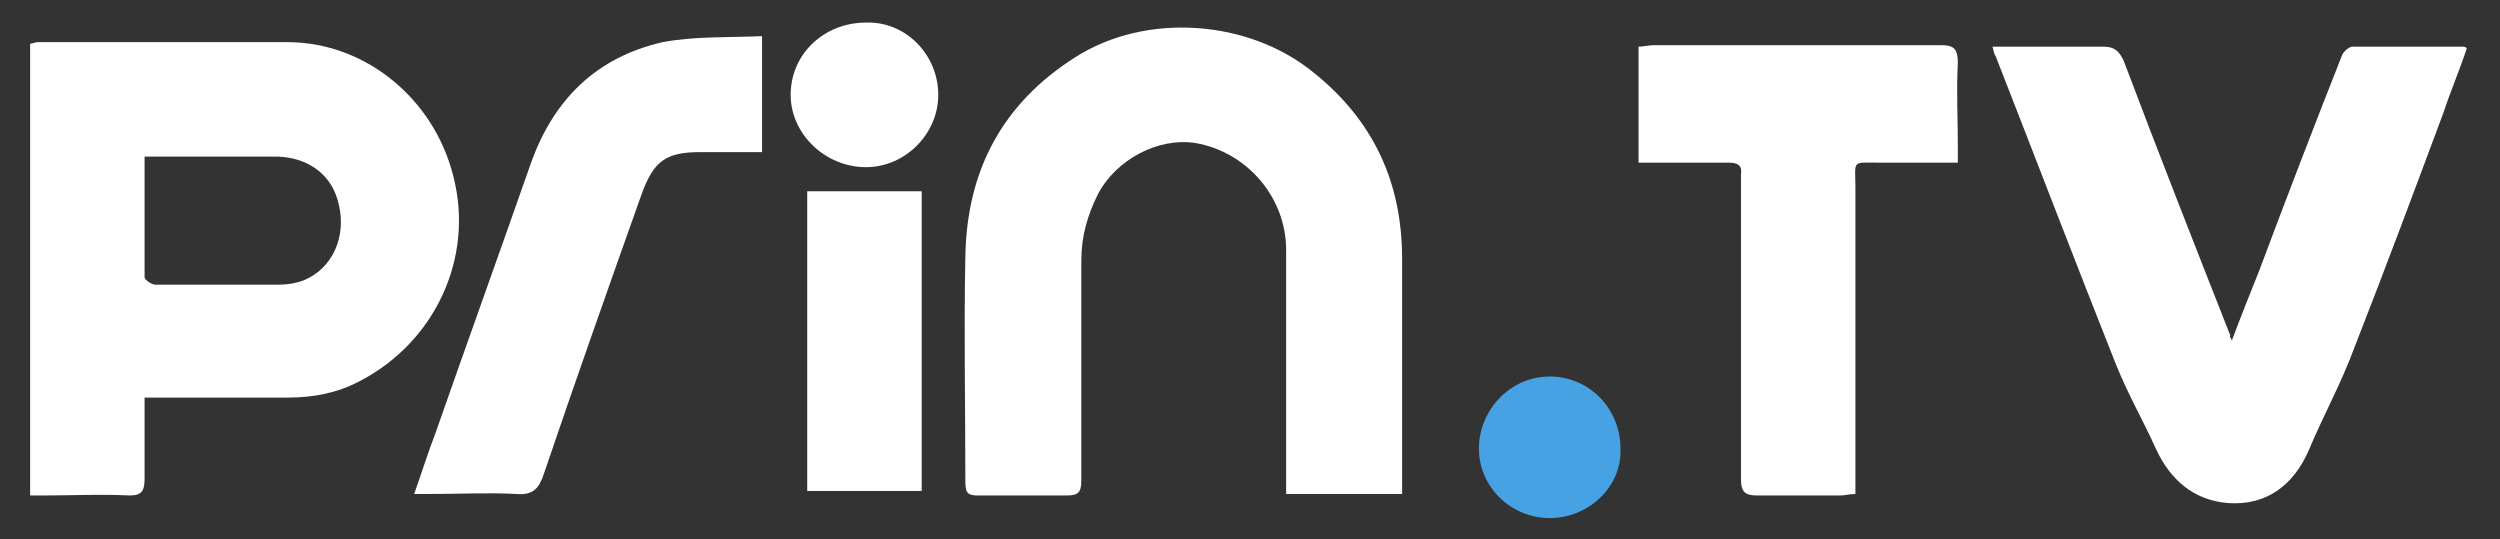 <?xml version="1.0" encoding="utf-8"?>
<!-- Generator: Adobe Illustrator 27.5.0, SVG Export Plug-In . SVG Version: 6.00 Build 0)  -->
<svg version="1.1" id="Camada_1" xmlns="http://www.w3.org/2000/svg" xmlns:xlink="http://www.w3.org/1999/xlink" x="0px" y="0px"
	 viewBox="0 0 166 35.8" style="enable-background:new 0 0 166 35.8;" xml:space="preserve">
<rect x="0" y="0" width="166" height="35.8" fill="#333333" stroke="none"/>
<style type="text/css">
	.st0{fill:#FFFFFF;}
	.st1{fill:#47A2E4;}
</style>
<g id="Camada_2_00000047042637309363553810000011269944438494637446_">
</g>
<g id="Camada_1_00000169518312868702726820000006057293745287974332_">
	<g>
		<g>
			<path class="st0" d="M148.2,22.6c0.6-1.6,1.2-3.1,1.8-4.6c1.8-4.8,3.6-9.5,5.5-14.3c0.1-0.3,0.5-0.6,0.7-0.6c2.4,0,4.9,0,7.3,0
				c0.1,0,0.2,0,0.3,0.1c-0.5,1.5-1.1,2.9-1.6,4.4c-1.9,5.1-3.8,10.2-5.8,15.3c-1,2.7-2,4.4-3.1,7c-1,2.3-2.8,3.7-5.4,3.5
				c-2.3-0.2-3.8-1.6-4.7-3.5c-1-2.2-1.8-3.5-2.7-5.7c-2.7-6.8-5.3-13.6-8-20.5c-0.1-0.1-0.1-0.3-0.2-0.6c0.7,0,1.3,0,1.9,0
				c1.8,0,3.6,0,5.5,0c0.7,0,1,0.3,1.3,0.9c2.3,6.1,4.7,12.2,7.1,18.3C148,22.3,148.1,22.4,148.2,22.6L148.2,22.6z"/>
			<path class="st0" d="M108.8,10.8V3.1c0.3,0,0.7-0.1,1-0.1c6.4,0,12.7,0,19.1,0c0.9,0,1.1,0.3,1.1,1.2c-0.1,1.8,0,3.7,0,5.5
				c0,0.3,0,0.6,0,1.1c-1.8,0-3.5,0-5.2,0c-1.9,0-1.6-0.2-1.6,1.7c0,6.7,0,12.5,0,19.2c0,0.4,0,0.7,0,1.1c-0.4,0-0.7,0.1-1,0.1
				c-1.8,0-3.6,0-5.5,0c-0.8,0-1.1-0.2-1.1-1.1c0-6.9,0-12.7,0-19.6c0-0.2,0-0.4,0-0.6c0.1-0.6-0.2-0.8-0.8-0.8c-1.6,0-3.3,0-4.9,0
				C109.5,10.8,109.2,10.8,108.8,10.8z"/>
			<path class="st1" d="M102.9,34.4c-2.6,0-4.7-2.1-4.7-4.6c0-2.6,2.1-4.8,4.7-4.8s4.7,2.1,4.7,4.8
				C107.7,32.3,105.5,34.4,102.9,34.4L102.9,34.4z"/>
			<path class="st0" d="M9.6,26.4c0,1.9,0,3.6,0,5.4c0,0.8-0.2,1.1-1,1.1c-1.9-0.1-3.8,0-5.7,0c-0.3,0-0.6,0-0.9,0v-30
				c0.2,0,0.3-0.1,0.5-0.1c5.5,0,11.1,0,16.6,0c5.1,0,9.7,3.7,11,8.9c1.4,5.4-1.2,11-6.2,13.6c-1.5,0.8-3.1,1.1-4.8,1.1
				c-2.8,0-5.6,0-8.4,0C10.3,26.4,10,26.4,9.6,26.4L9.6,26.4z M9.6,10.4c0,2.8,0,5.4,0,8c0,0.2,0.5,0.5,0.7,0.5c2.8,0,5.5,0,8.3,0
				c0.5,0,1.1-0.1,1.6-0.3c1.9-0.8,2.8-2.9,2.3-5c-0.4-1.9-1.9-3.1-4-3.2c-2,0-3.9,0-5.9,0C11.7,10.4,10.7,10.4,9.6,10.4L9.6,10.4z"
				/>
			<path class="st0" d="M93.1,32.8h-7.7c0-0.4,0-0.7,0-1.1c0-5,0-10.1,0-15.1c0-3.5-2.6-6.5-6-7.1c-2.5-0.4-5.3,1.1-6.5,3.4
				c-0.7,1.4-1.1,2.8-1.1,4.4c0,4.9,0,9.7,0,14.6c0,0.8-0.2,1-1,1c-1.9,0-3.9,0-5.8,0c-0.7,0-0.9-0.1-0.9-0.9c0-5-0.1-10,0-15
				c0.1-5.6,2.4-10.1,7.3-13.2c4.7-3,11.5-2.5,15.8,1c4,3.2,5.9,7.3,5.9,12.4c0,4.8,0,9.7,0,14.5C93.1,32,93.1,32.4,93.1,32.8
				L93.1,32.8z"/>
			<path class="st0" d="M27.5,32.8c0.5-1.4,0.9-2.7,1.4-4c2.1-6,4.3-12.1,6.4-18.1c1.5-4.1,4.3-6.9,8.7-7.9c2.1-0.4,4.3-0.3,6.6-0.4
				v7.7c-1.4,0-2.8,0-4.1,0c-2.3,0-3.1,0.6-3.9,2.8c-2.2,6.2-4.4,12.4-6.5,18.6c-0.3,0.9-0.7,1.4-1.8,1.3c-1.9-0.1-3.8,0-5.7,0
				C28.3,32.8,28,32.8,27.5,32.8z"/>
			<path class="st0" d="M61.2,12.7v19.9h-7.6V12.7H61.2z"/>
			<path class="st0" d="M62.3,6.3c0,2.6-2.2,4.8-4.8,4.8c-2.7,0-5-2.2-5-4.8c0-2.7,2.2-4.8,5-4.8C60.1,1.4,62.3,3.6,62.3,6.3z"/>
		</g>
	</g>
</g>
</svg>
